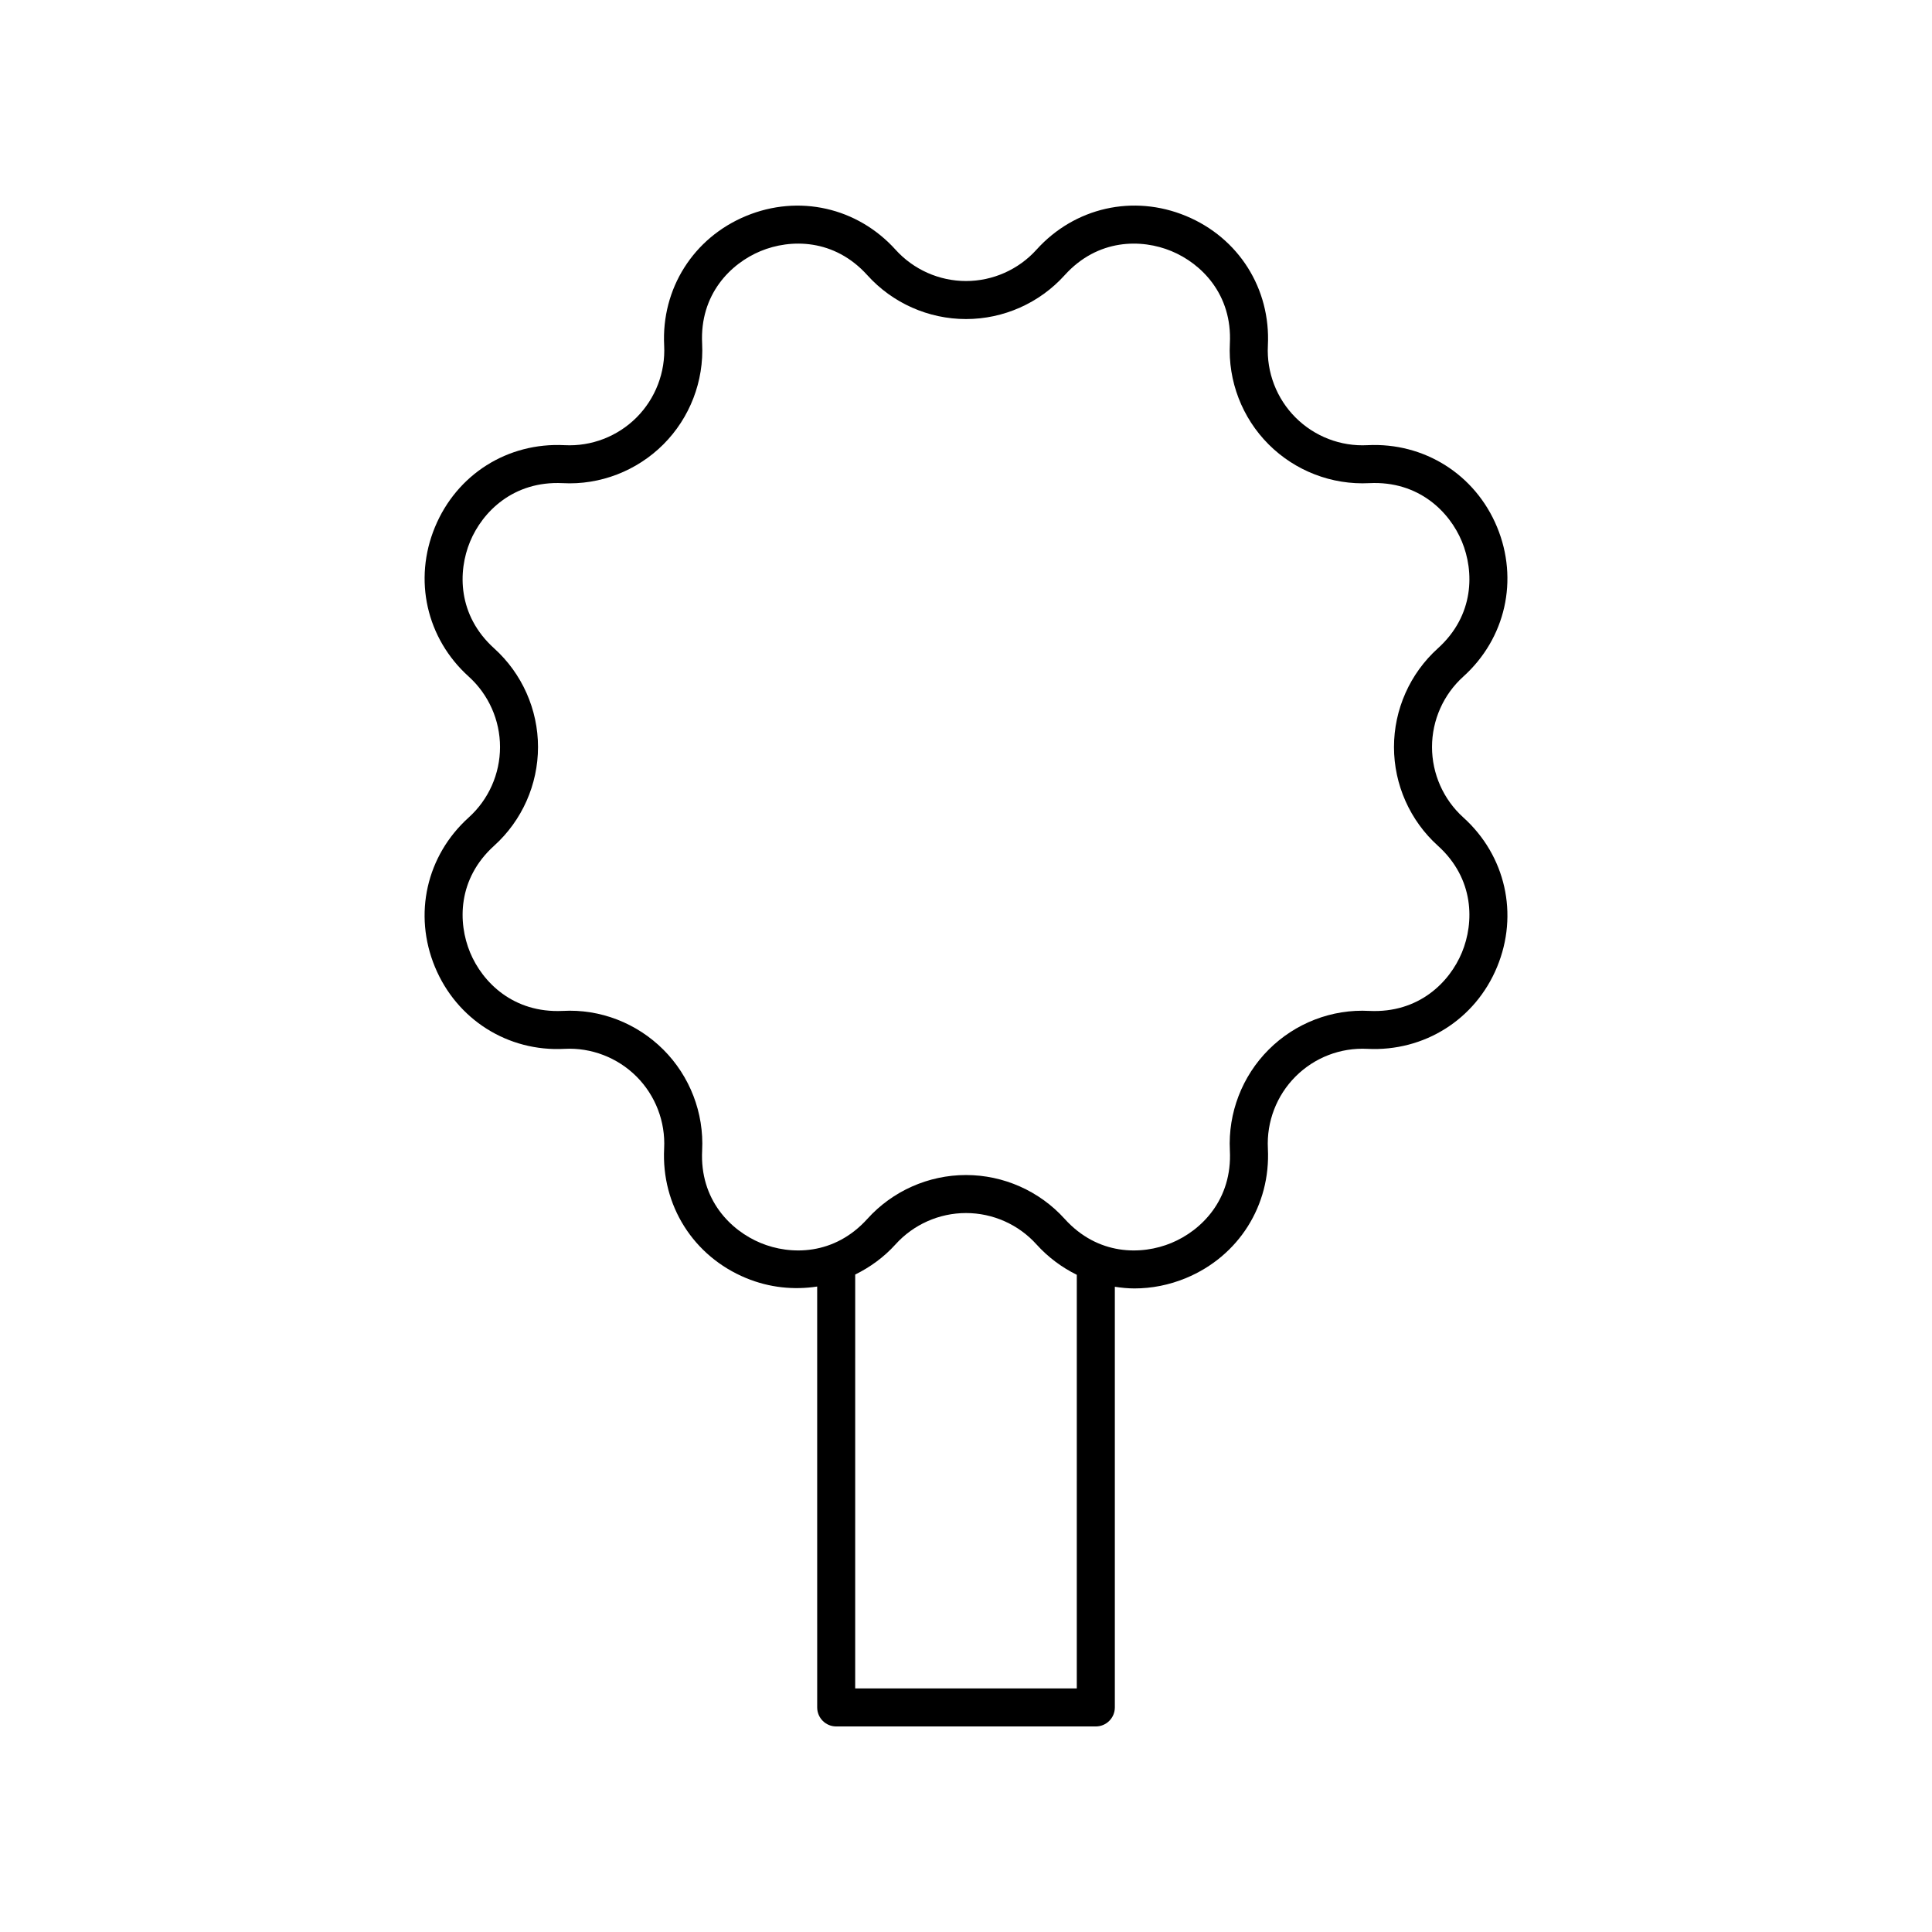<?xml version="1.0" encoding="UTF-8"?>
<!-- Uploaded to: ICON Repo, www.svgrepo.com, Generator: ICON Repo Mixer Tools -->
<svg fill="#000000" width="800px" height="800px" version="1.1" viewBox="144 144 512 512" xmlns="http://www.w3.org/2000/svg">
 <path d="m259.27 400.26c5.777 13.953 19.344 22.504 34.336 21.695 7.055-0.375 14.047 2.309 19.074 7.336 5.019 5.023 7.691 11.969 7.324 19.066-0.766 15.082 7.75 28.562 21.703 34.34 6.184 2.559 12.66 3.195 18.852 2.25l0.004 111.54c0 2.781 2.254 5.039 5.039 5.039h68.801c2.785 0 5.039-2.254 5.039-5.039v-111.48c1.719 0.262 3.453 0.441 5.207 0.441 4.555 0 9.188-0.898 13.648-2.746 13.953-5.781 22.469-19.258 21.703-34.344-0.363-7.094 2.309-14.039 7.324-19.062 5.023-5.027 11.918-7.711 19.074-7.336 15.016 0.738 28.562-7.742 34.336-21.695 5.781-13.953 2.273-29.508-8.941-39.629-5.273-4.762-8.297-11.566-8.297-18.668 0-7.102 3.019-13.906 8.297-18.668 11.211-10.121 14.719-25.676 8.941-39.629-5.781-13.949-19.312-22.457-34.336-21.695-7.109 0.379-14.047-2.309-19.074-7.336-5.019-5.023-7.691-11.969-7.324-19.066 0.766-15.082-7.75-28.562-21.703-34.34-13.949-5.785-29.504-2.277-39.625 8.941-4.762 5.273-11.566 8.301-18.668 8.301-7.106 0-13.91-3.027-18.668-8.297-10.121-11.207-25.664-14.727-39.625-8.941-13.953 5.777-22.469 19.258-21.703 34.34 0.363 7.094-2.309 14.039-7.324 19.062-5.023 5.019-11.938 7.703-19.074 7.336-15.105-0.77-28.555 7.746-34.336 21.695-5.781 13.953-2.273 29.512 8.941 39.629 5.273 4.762 8.297 11.566 8.297 18.668 0 7.106-3.019 13.91-8.297 18.668-11.219 10.121-14.727 25.676-8.945 39.629zm170.09 191.19h-58.727l0.004-109.68c3.93-1.945 7.586-4.562 10.695-8.008 4.758-5.269 11.562-8.293 18.668-8.293s13.91 3.023 18.668 8.297c3.113 3.449 6.758 6.125 10.695 8.07zm-142.78-249.48c0-9.949-4.234-19.477-11.621-26.145-9.711-8.77-9.664-20.367-6.383-28.297 3.285-7.926 11.492-16.117 24.516-15.492 9.902 0.547 19.676-3.234 26.711-10.273 7.031-7.035 10.773-16.766 10.27-26.699-0.668-13.07 7.566-21.238 15.492-24.52 7.926-3.285 19.52-3.328 28.289 6.383 6.668 7.391 16.199 11.625 26.148 11.625s19.477-4.234 26.145-11.625c8.773-9.711 20.367-9.664 28.289-6.383 7.926 3.281 16.164 11.449 15.492 24.516-0.508 9.938 3.238 19.668 10.27 26.703s16.754 10.793 26.711 10.273c13.043-0.637 21.234 7.562 24.516 15.492 3.281 7.93 3.332 19.523-6.383 28.297-7.387 6.668-11.621 16.195-11.621 26.145 0 9.949 4.234 19.48 11.621 26.148 9.711 8.77 9.664 20.367 6.383 28.293-3.281 7.926-11.457 16.109-24.516 15.492-9.949-0.547-19.676 3.234-26.711 10.273-7.031 7.035-10.773 16.766-10.27 26.699 0.668 13.07-7.566 21.238-15.492 24.52-7.938 3.293-19.527 3.324-28.289-6.379-6.668-7.387-16.199-11.621-26.145-11.621-9.949 0-19.477 4.234-26.145 11.621-8.766 9.703-20.363 9.672-28.289 6.379-7.926-3.281-16.164-11.449-15.492-24.516 0.508-9.938-3.238-19.668-10.27-26.703-7.035-7.031-16.727-10.832-26.711-10.273-13.039 0.609-21.23-7.566-24.516-15.492-3.281-7.926-3.332-19.523 6.383-28.293 7.379-6.668 11.617-16.195 11.617-26.148z"/>
</svg>